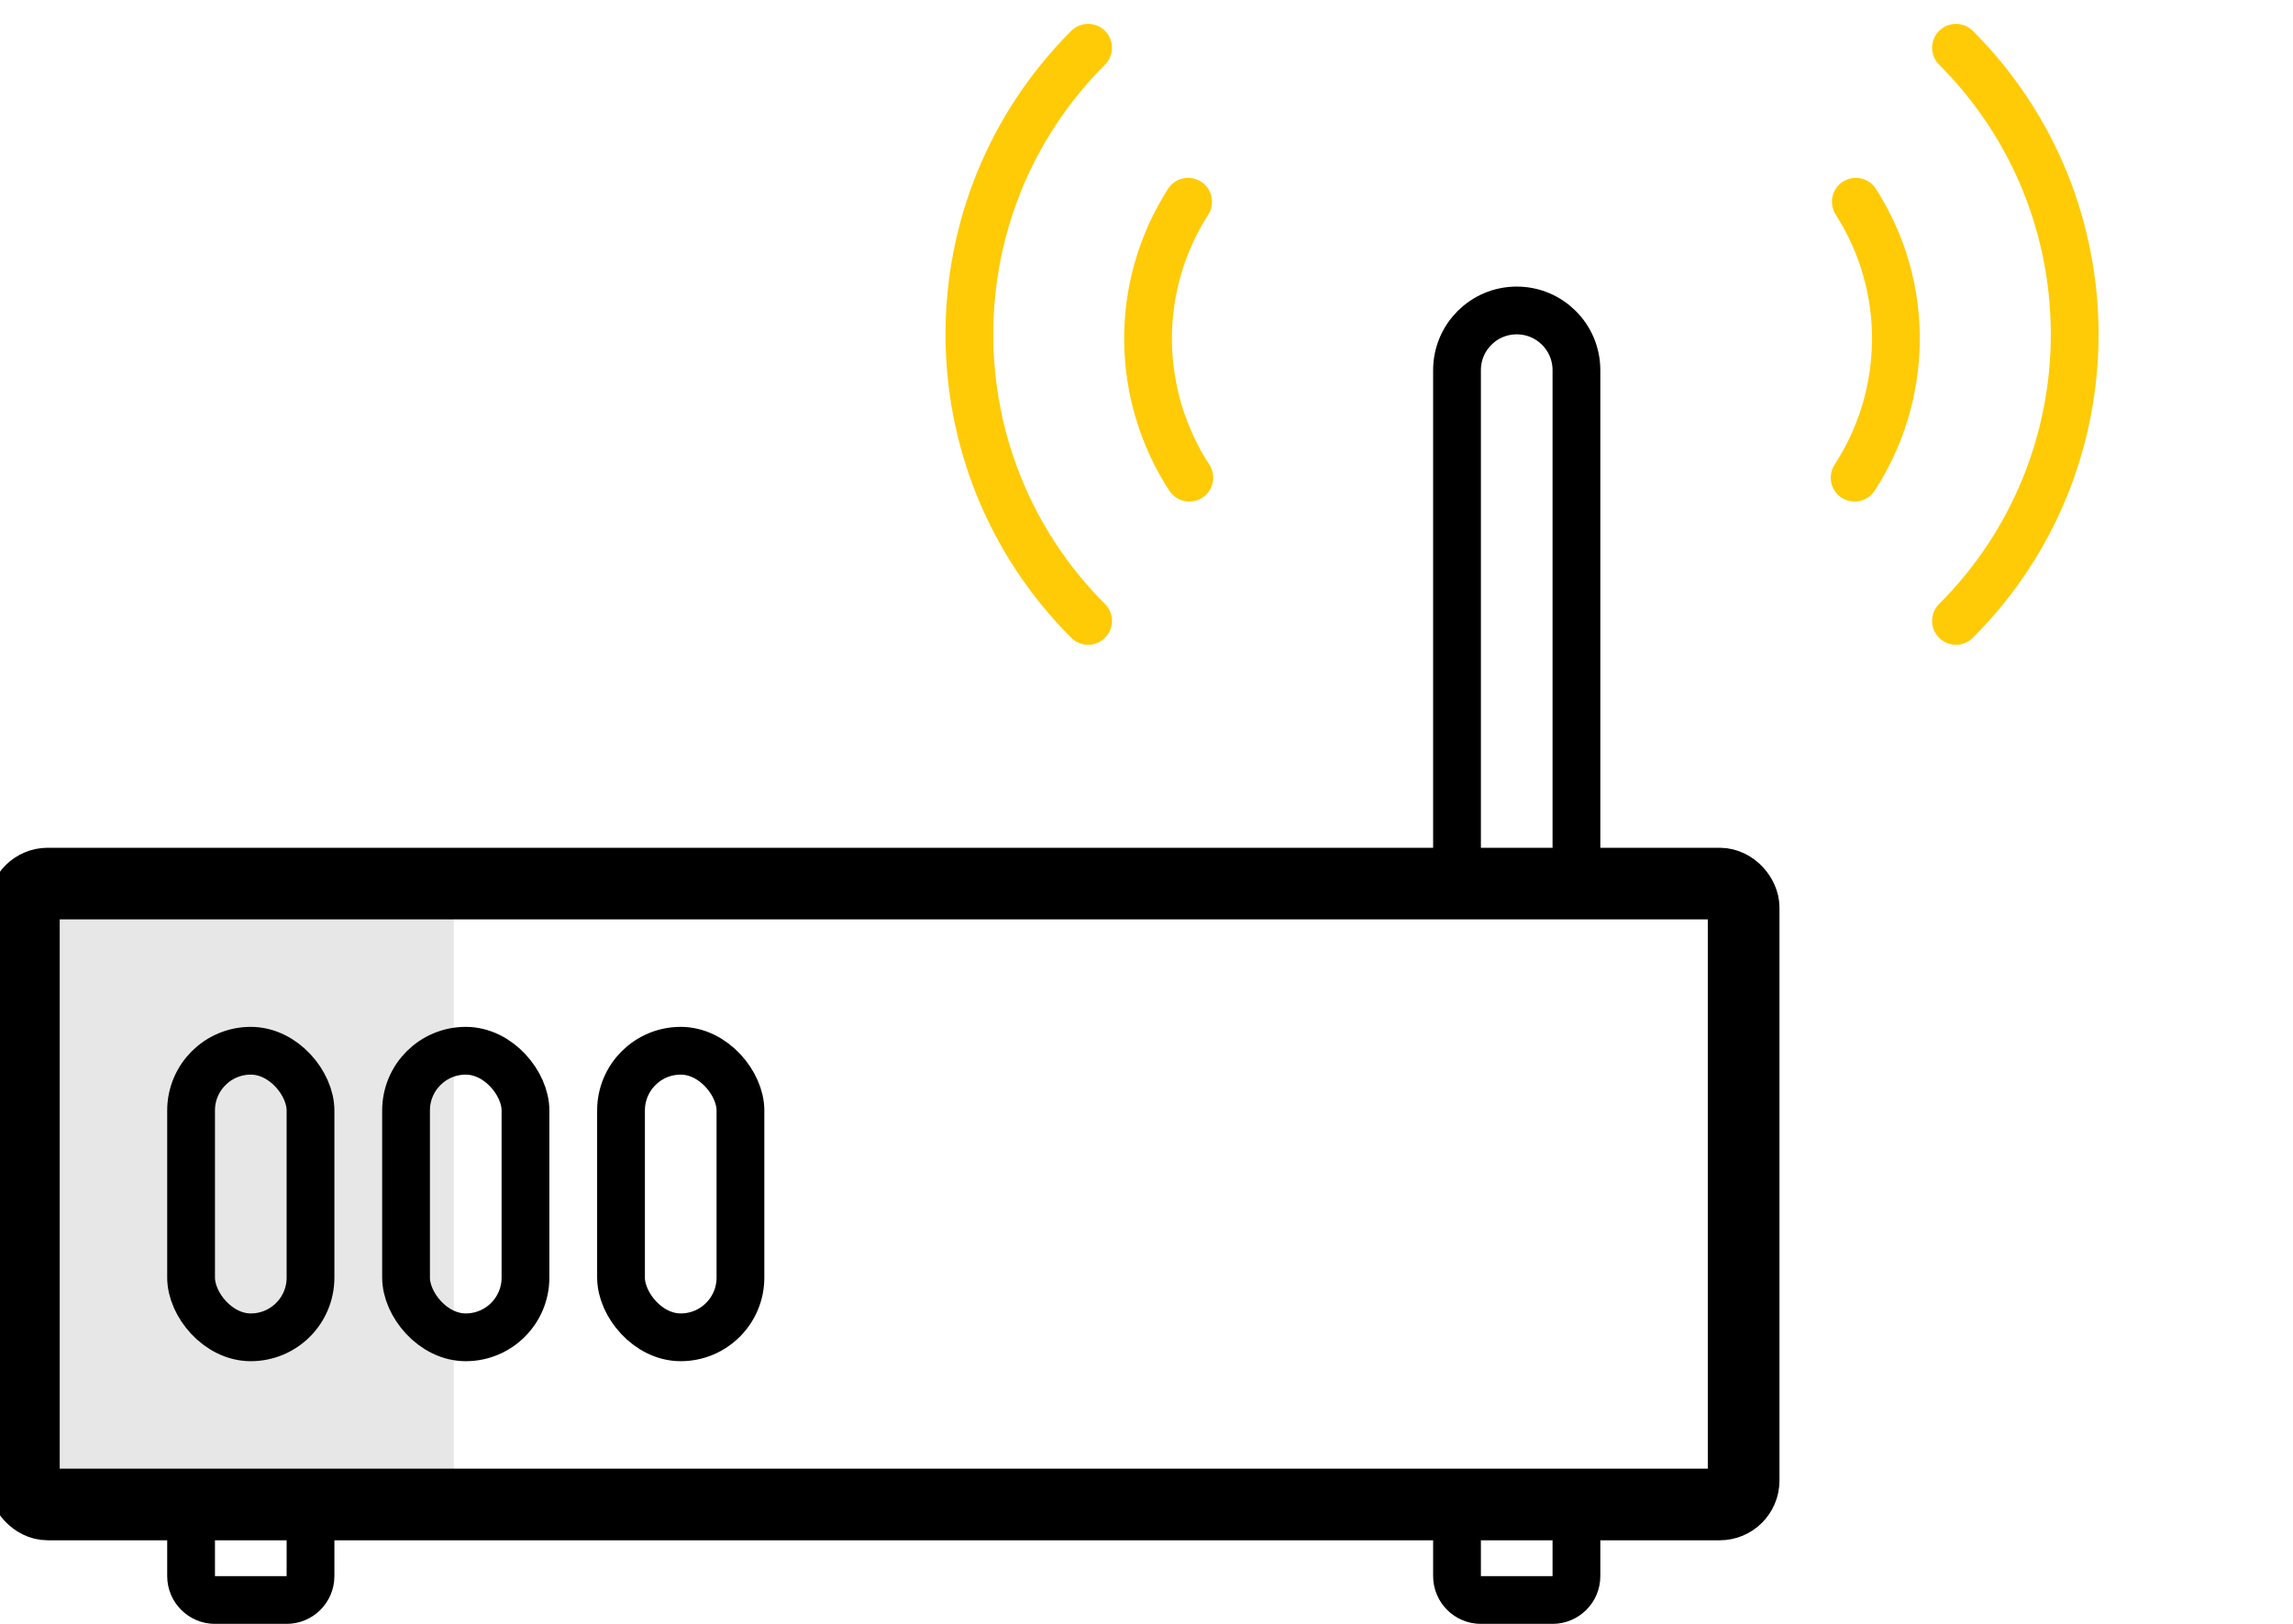 <svg width="96" height="68" viewBox="0 0 96 68" fill="none" xmlns="http://www.w3.org/2000/svg">
<g style="mix-blend-mode:multiply">
<rect x="1" y="37.001" width="18" height="26" fill="#E7E7E7"/>
</g>
<path d="M61 63.001H66V66.001C66 66.553 65.552 67.001 65 67.001H62C61.448 67.001 61 66.553 61 66.001V63.001Z" stroke="black" stroke-width="2"/>
<path d="M8 63.001H13V66.001C13 66.553 12.552 67.001 12 67.001H9C8.448 67.001 8 66.553 8 66.001V63.001Z" stroke="black" stroke-width="2"/>
<path d="M81.89 2C88.517 8.628 88.517 19.372 81.89 26" stroke="#FFCB06" stroke-width="2" stroke-linecap="round"/>
<path d="M45.556 2C38.928 8.628 38.928 19.372 45.556 26" stroke="#FFCB06" stroke-width="2" stroke-linecap="round"/>
<path d="M77.697 8.448C80.023 12.087 79.86 16.605 77.647 20.003" stroke="#FFCB06" stroke-width="2" stroke-linecap="round"/>
<path d="M49.743 8.448C47.417 12.087 47.58 16.605 49.793 20.003" stroke="#FFCB06" stroke-width="2" stroke-linecap="round"/>
<rect x="1" y="37.001" width="72" height="26" rx="1" stroke="black" stroke-width="3"/>
<rect x="8" y="44.001" width="5" height="12" rx="2.5" stroke="black" stroke-width="2"/>
<rect x="17" y="44.001" width="5" height="12" rx="2.5" stroke="black" stroke-width="2"/>
<rect x="26" y="44.001" width="5" height="12" rx="2.5" stroke="black" stroke-width="2"/>
<path d="M65 37.001H66V36.001V15.501C66 14.12 64.881 13.001 63.5 13.001C62.119 13.001 61 14.12 61 15.501V36.001V37.001H62H65Z" stroke="black" stroke-width="2"/>
</svg>
